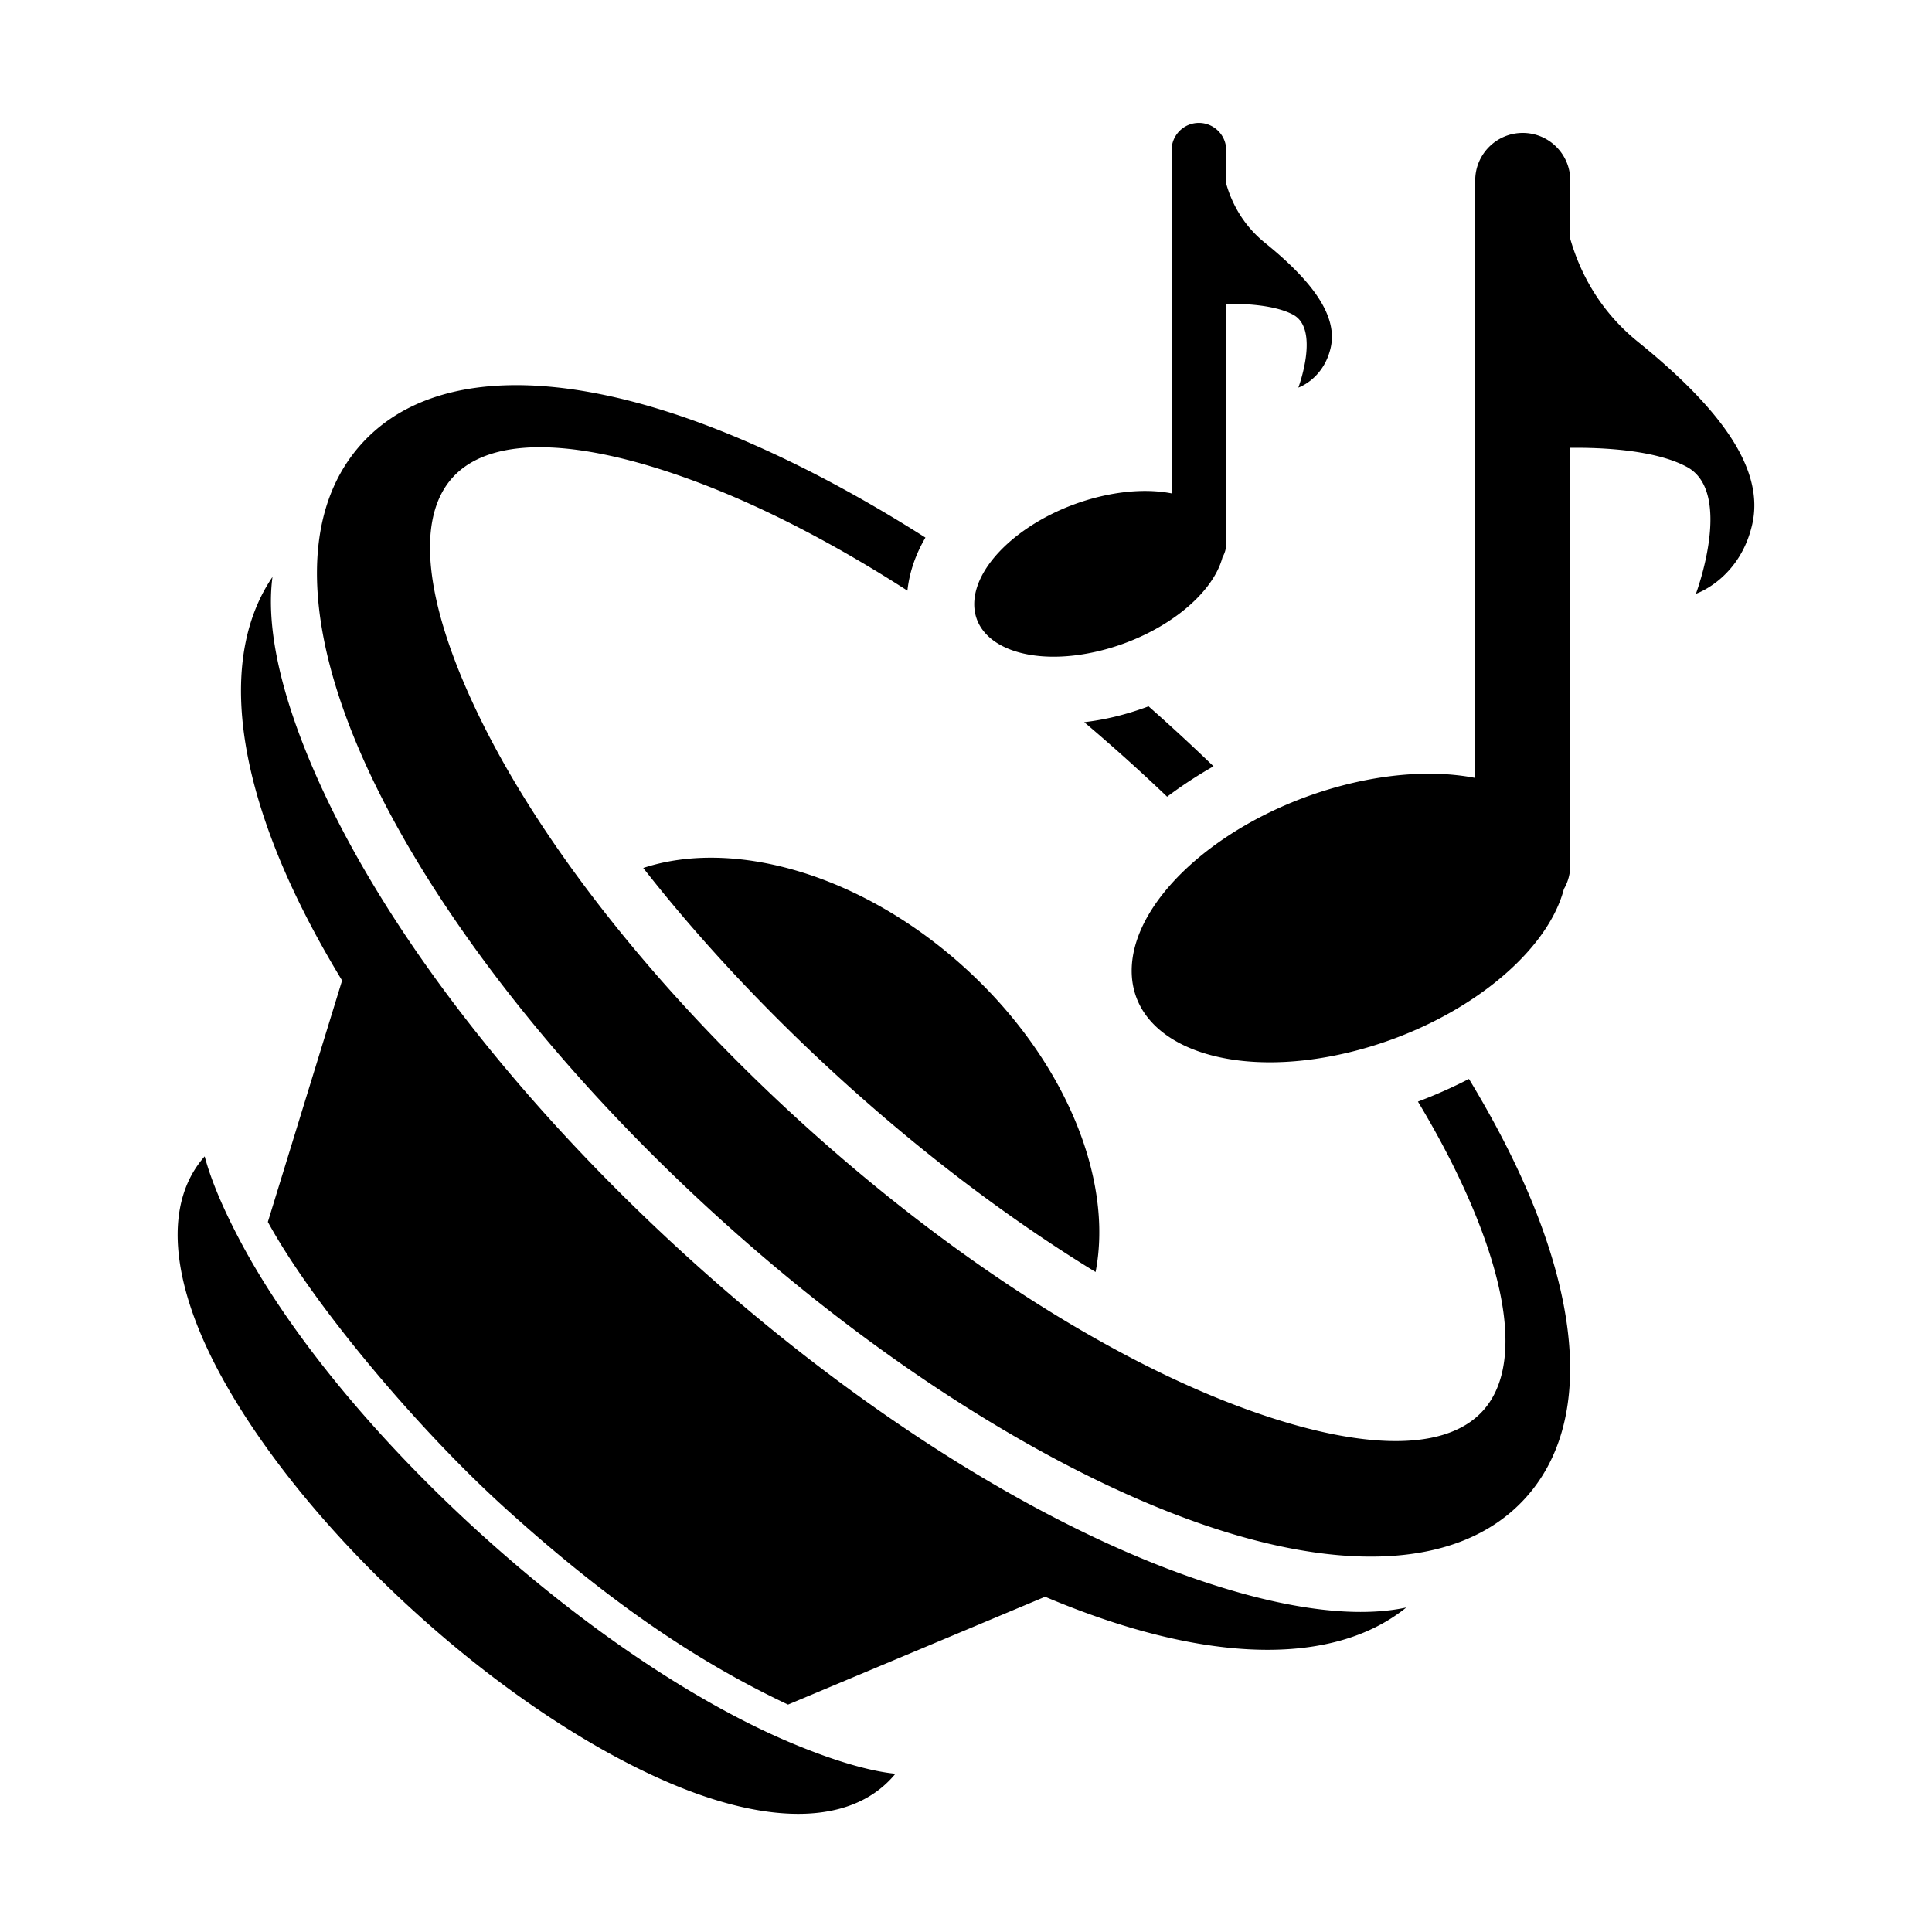 <svg class="svg-icon" style="width: 1em; height: 1em;vertical-align: middle;fill: currentColor;overflow: hidden;" viewBox="0 0 1024 1024" version="1.1" xmlns="http://www.w3.org/2000/svg"><path d="M745.366 852.01c-37.369 30.128-99.523 29.01-172.072 2.001a468.438 468.438 0 0 1-19.373-7.703L417.669 903.47c-43.556-20.601-90.51-50.308-149.958-104.166-46.852-42.42-102.165-108.461-125.742-151.656l39.353-127.962c-8.543-14.051-16.144-27.841-22.704-41.261-34.374-70.236-41.421-132.518-14.193-172.636-4.002 30.128 6.676 71.549 29.396 118.847 36.275 75.475 103.073 162.319 191.731 242.62 88.643 80.293 181.657 138.177 260.328 166.834 48.384 17.625 89.989 24.252 119.486 17.92zM582.66 263.269c-36.611 8.862-66.293 34.357-66.293 56.933 0 22.561 29.682 33.677 66.293 24.815 32.726-7.93 59.919-29.161 65.301-49.695a14.472 14.472 0 0 0 1.951-7.24V161.004c9.501-0.1 25.764 0.572 35.483 5.802 14.345 7.72 2.759 38.629 2.759 38.629s13.234-4.414 17.104-20.971c3.868-16.556-8.829-34.769-34.779-55.74-11.856-9.585-17.708-21.374-20.567-31.338V79.611c0-7.997-6.492-14.472-14.479-14.472-7.989 0-14.464 6.475-14.464 14.472v181.893c-10.83-2.111-24.048-1.691-38.309 1.765z m132.553 152.128c-63.737 15.438-115.399 59.826-115.399 99.119 0 39.303 51.662 58.65 115.399 43.212 56.976-13.806 104.316-50.761 113.682-86.524a24.984 24.984 0 0 0 3.38-12.595V237.354c16.565-0.176 44.886 1.009 61.786 10.107 24.991 13.454 4.81 67.252 4.81 67.252s23.057-7.686 29.783-36.51c6.726-28.824-15.371-60.534-60.524-97.043-20.653-16.699-30.859-37.207-35.855-54.553V95.654c0-13.916-11.283-25.201-25.192-25.201-13.907 0-25.19 11.285-25.19 25.201v316.674c-18.836-3.675-41.841-2.943-66.68 3.069zM474.576 940.131c-13.957-1.414-32.389-6.878-53.815-15.758-48.953-20.322-108.049-58.969-165.665-111.144-57.598-52.182-101.895-107.175-126.935-153.893-9.535-17.784-16.261-33.567-19.675-46.432-21.998 24.831-17.827 66.058 6.759 112.716 21.157 40.167 57.918 86.456 105.275 129.35 47.34 42.892 97.035 74.912 139.095 91.996 49.172 19.971 90.811 19.938 113.245-4.842a34.467 34.467 0 0 0 1.716-1.993zM340.932 460.046c29.48 37.662 65.216 76.114 106.083 113.145 44.464 40.276 90.021 74.323 133.662 100.994 9.585-49.081-16.06-113.019-69.64-161.544-54.504-49.374-122.025-68.412-170.105-52.595z m277.952-76.62c-3.363-3.052-6.744-6.07-10.124-9.055-5.953 2.22-11.872 4.043-17.674 5.449a139.844 139.844 0 0 1-16.43 2.95 987.295 987.295 0 0 1 43.942 39.504c7.82-5.886 16.094-11.276 24.588-16.119a1021.55 1021.55 0 0 0-24.302-22.729zM751.538 583.87c6.794 11.285 12.898 22.366 18.297 33.164 29.513 59.17 37.233 107.419 16.127 130.719-21.088 23.282-69.859 20.365-131.661-3.17-68.547-26.1-150.009-77.636-228.124-148.385s-137.43-146.737-170.171-212.374c-29.515-59.172-37.233-107.419-16.129-130.71 21.09-23.292 69.876-20.375 131.662 3.16 33.952 12.933 71.085 32.113 109.411 56.775 1.092-10.107 4.507-19.516 9.552-28.118-40.026-25.444-78.974-45.38-114.845-59.044-80.638-30.708-148.342-30.035-183.996 9.325-35.652 39.359-29.664 106.813 8.863 184.02 35.299 70.749 98.346 151.842 180.783 226.51 82.422 74.667 169.348 129.406 243.226 157.542 80.638 30.725 148.342 30.026 184.011-9.325 35.635-39.362 29.649-106.813-8.879-184.02-6.189-12.404-13.236-25.125-21.088-38.083a256.815 256.815 0 0 1-27.039 12.014z"  /></svg>